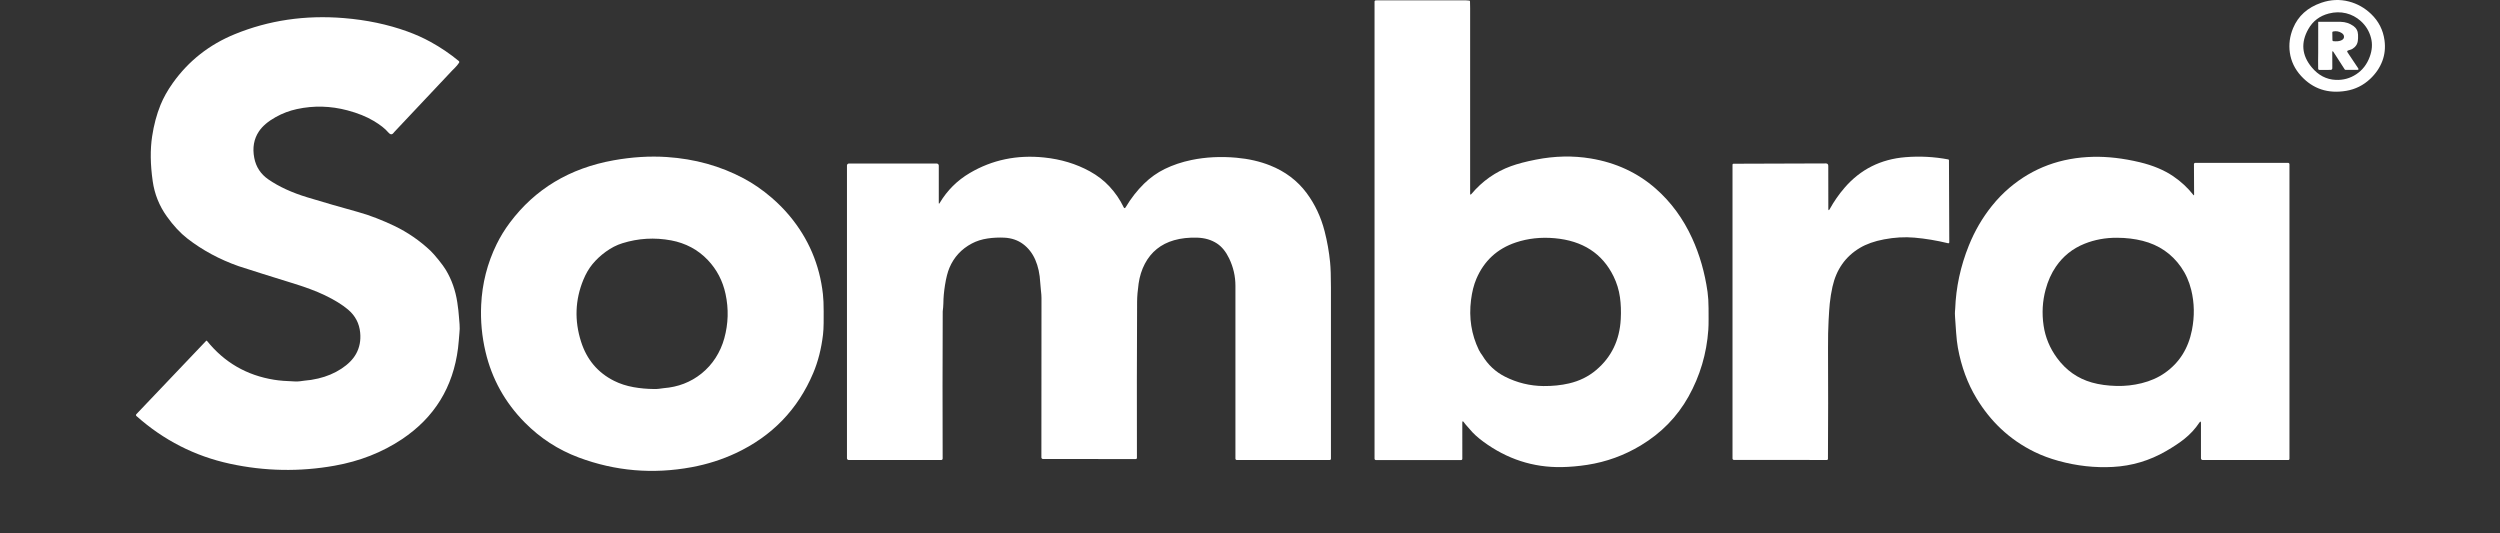 <svg width="239" height="51" viewBox="0 0 239 51" fill="none" xmlns="http://www.w3.org/2000/svg">
<rect x="0" y="0" width="239" height="51" fill="#333333" stroke="none"/>
<path d="M140.224 40.71C140.125 40.604 140.034 40.492 139.95 40.373C139.847 40.227 139.796 40.242 139.796 40.417L139.798 43.865C139.798 43.896 139.786 43.926 139.763 43.948C139.741 43.97 139.711 43.982 139.68 43.982H131.54C131.504 43.982 131.47 43.968 131.445 43.943C131.42 43.919 131.406 43.886 131.406 43.851V0.154C131.406 0.138 131.409 0.123 131.415 0.108C131.421 0.094 131.43 0.081 131.441 0.07C131.453 0.059 131.466 0.05 131.481 0.044C131.496 0.038 131.512 0.035 131.528 0.035C134.335 0.039 137.125 0.037 139.897 0.029C140.088 0.028 140.279 0.038 140.468 0.058C140.485 0.06 140.501 0.067 140.513 0.08C140.525 0.092 140.532 0.108 140.533 0.125C140.541 0.258 140.545 0.474 140.545 0.772C140.55 6.705 140.55 12.614 140.545 18.499C140.545 18.627 140.587 18.641 140.67 18.543C141.711 17.309 142.969 16.424 144.445 15.887C145.074 15.658 145.867 15.449 146.826 15.261C148.631 14.905 150.381 14.869 152.075 15.15C154.489 15.552 156.564 16.516 158.3 18.044C159.757 19.327 160.914 20.906 161.77 22.779C162.489 24.351 162.979 26.06 163.241 27.905C163.304 28.353 163.336 28.87 163.338 29.457C163.34 29.803 163.341 30.15 163.342 30.496C163.343 30.918 163.334 31.264 163.315 31.535C163.155 33.81 162.524 35.935 161.423 37.909C160.342 39.847 158.817 41.406 156.85 42.588C155.263 43.541 153.564 44.157 151.751 44.438C150.912 44.568 150.093 44.64 149.294 44.654C146.567 44.701 144.068 43.888 141.795 42.215C141.255 41.818 140.826 41.424 140.508 41.033C140.429 40.936 140.334 40.828 140.224 40.71ZM141.714 33.986C142.249 34.876 142.97 35.55 143.876 36.008C145.036 36.593 146.261 36.892 147.55 36.906C148.425 36.915 149.241 36.831 150.001 36.654C150.99 36.425 151.853 35.999 152.592 35.376C154.051 34.145 154.835 32.524 154.944 30.513C154.985 29.767 154.959 29.069 154.868 28.417C154.769 27.718 154.566 27.054 154.259 26.425C153.185 24.23 151.306 23.013 148.621 22.773C147.31 22.656 146.075 22.791 144.918 23.177C143.136 23.772 141.876 24.934 141.138 26.663C140.896 27.231 140.727 27.903 140.63 28.679C140.416 30.387 140.665 31.978 141.378 33.452C141.435 33.571 141.491 33.668 141.544 33.743C141.656 33.902 141.713 33.983 141.714 33.986Z" fill="white"/>
<path d="M226.585 7.546C225.933 8.157 225.171 8.536 224.301 8.683C222.56 8.977 221.121 8.502 219.983 7.261C219.386 6.607 219.028 5.864 218.909 5.031C218.797 4.241 218.9 3.462 219.219 2.693C219.702 1.526 220.602 0.716 221.919 0.263C222.81 -0.044 223.693 -0.082 224.567 0.147C225.365 0.357 226.068 0.753 226.678 1.337C227.399 2.028 227.826 2.869 227.96 3.858C228.053 4.558 227.984 5.217 227.75 5.837C227.508 6.475 227.12 7.044 226.585 7.546ZM220.994 6.427C221.628 7.194 222.396 7.597 223.296 7.637C224.01 7.669 224.664 7.49 225.256 7.099C225.854 6.706 226.286 6.146 226.55 5.419C226.778 4.796 226.818 4.199 226.67 3.63C226.504 2.99 226.178 2.452 225.693 2.016C225.279 1.645 224.811 1.396 224.289 1.268C223.75 1.137 223.198 1.146 222.631 1.293C221.763 1.519 221.112 2.012 220.679 2.775C219.945 4.069 220.05 5.286 220.994 6.427Z" fill="white"/>
<path d="M32.876 1.729C35.052 1.907 37.072 2.332 38.936 3.005C39.73 3.292 40.476 3.627 41.173 4.011C42.123 4.533 43.018 5.14 43.86 5.832C43.884 5.852 43.9 5.879 43.905 5.91C43.91 5.941 43.903 5.972 43.886 5.998C43.776 6.166 43.645 6.327 43.492 6.479C43.32 6.651 43.233 6.739 43.23 6.741C41.384 8.691 39.544 10.645 37.708 12.604C37.702 12.61 37.67 12.648 37.614 12.716C37.468 12.896 37.303 12.876 37.118 12.657C36.821 12.303 36.36 11.94 35.737 11.567C35.041 11.15 34.201 10.811 33.215 10.55C31.602 10.122 29.995 10.08 28.395 10.425C27.678 10.579 27 10.835 26.361 11.192C25.624 11.603 25.087 12.061 24.751 12.565C24.27 13.286 24.122 14.129 24.307 15.093C24.472 15.958 24.922 16.644 25.657 17.152C26.664 17.846 27.908 18.418 29.39 18.868C30.985 19.351 32.586 19.815 34.194 20.258C34.797 20.424 35.388 20.621 35.966 20.848C36.599 21.095 37.169 21.341 37.677 21.585C38.965 22.202 40.128 23.002 41.167 23.984C41.337 24.144 41.593 24.436 41.937 24.859C42.233 25.222 42.46 25.536 42.62 25.8C43.181 26.729 43.548 27.77 43.72 28.922C43.801 29.463 43.853 29.919 43.876 30.289C43.877 30.306 43.896 30.547 43.935 31.009C43.959 31.295 43.953 31.58 43.918 31.864C43.895 32.051 43.875 32.286 43.859 32.568C43.848 32.753 43.825 32.988 43.789 33.274C43.322 37.012 41.533 39.918 38.422 41.992C36.536 43.249 34.391 44.092 31.986 44.52C28.641 45.116 25.306 45.053 21.98 44.333C18.623 43.606 15.643 42.085 13.04 39.77C13.028 39.759 13.018 39.746 13.012 39.732C13.005 39.718 13.001 39.702 13 39.686C12.999 39.67 13.002 39.654 13.008 39.639C13.013 39.625 13.022 39.611 13.033 39.599L19.706 32.586C19.712 32.58 19.718 32.576 19.726 32.573C19.733 32.57 19.741 32.569 19.749 32.569C19.757 32.569 19.764 32.571 19.771 32.575C19.778 32.578 19.784 32.583 19.789 32.589C21.443 34.645 23.582 35.884 26.206 36.305C26.717 36.388 27.387 36.442 28.218 36.468C28.39 36.473 28.541 36.467 28.669 36.45C28.94 36.412 29.088 36.392 29.113 36.39C29.507 36.364 29.944 36.295 30.424 36.183C31.24 35.991 31.975 35.682 32.629 35.254C33.277 34.83 33.747 34.356 34.038 33.833C34.374 33.23 34.506 32.553 34.433 31.802C34.348 30.913 33.962 30.179 33.277 29.599C32.726 29.131 31.983 28.673 31.048 28.223C30.228 27.828 29.156 27.43 27.832 27.027C26.938 26.756 26.046 26.478 25.156 26.194C23.663 25.719 22.881 25.469 22.811 25.445C20.987 24.802 19.355 23.922 17.913 22.804C17.234 22.276 16.579 21.573 15.95 20.692C15.223 19.675 14.772 18.55 14.598 17.317C14.371 15.726 14.353 14.301 14.543 13.04C14.709 11.944 14.976 10.943 15.344 10.035C15.629 9.335 16.022 8.634 16.524 7.931C18.03 5.82 20.003 4.267 22.441 3.269C25.693 1.939 29.171 1.426 32.876 1.729Z" fill="white"/>
<path d="M224.91 4.659C224.806 4.723 224.751 4.747 224.573 4.793C224.368 4.853 224.345 4.884 224.449 5.041L225.437 6.521C225.508 6.629 225.478 6.682 225.345 6.682H224.245C224.226 6.682 224.207 6.678 224.19 6.668C224.174 6.659 224.16 6.646 224.15 6.63L223.088 4.981C223.005 4.853 222.964 4.868 222.965 5.027L222.97 6.523C222.97 6.543 222.966 6.564 222.958 6.584C222.951 6.603 222.939 6.621 222.925 6.636C222.911 6.65 222.894 6.662 222.875 6.67C222.856 6.678 222.836 6.682 222.816 6.682L221.736 6.685C221.705 6.685 221.675 6.673 221.653 6.651C221.631 6.629 221.618 6.599 221.617 6.568C221.608 6.035 221.609 5.526 221.619 5.04C221.619 5.032 221.621 2.087 221.621 2.087L223.774 2.087C224.219 2.096 224.621 2.227 224.978 2.478C225.265 2.681 225.416 2.96 225.429 3.315C225.438 3.565 225.43 3.769 225.406 3.926C225.372 4.147 225.293 4.315 225.134 4.48C225.128 4.485 225.025 4.587 224.91 4.659ZM222.969 3.095L222.981 3.849C222.981 3.871 222.99 3.891 223.006 3.907C223.022 3.923 223.044 3.933 223.067 3.936C223.374 3.968 223.621 3.945 223.808 3.867C224.01 3.783 224.103 3.655 224.087 3.482C224.075 3.353 224 3.243 223.861 3.154C223.612 2.995 223.339 2.947 223.041 3.011C223.02 3.015 223.002 3.026 222.988 3.042C222.975 3.057 222.968 3.076 222.969 3.095Z" fill="white"/>
<path d="M50.16 40.384C48.275 38.474 47.027 36.224 46.416 33.634C46.069 32.161 45.93 30.668 46 29.155C46.094 27.102 46.587 25.165 47.48 23.342C47.828 22.631 48.249 21.945 48.744 21.284C51.154 18.066 54.459 16.08 58.658 15.326C60.422 15.009 62.12 14.905 63.75 15.012C66.417 15.189 68.862 15.867 71.084 17.047C72.004 17.536 72.898 18.152 73.764 18.896C74.397 19.441 74.968 20.017 75.476 20.626C77.29 22.801 78.355 25.296 78.671 28.113C78.72 28.547 78.744 29.103 78.743 29.779C78.743 30.149 78.742 30.52 78.74 30.891C78.736 31.311 78.716 31.681 78.678 32.002C78.517 33.349 78.207 34.567 77.747 35.657C76.277 39.139 73.812 41.692 70.351 43.316C69.029 43.936 67.62 44.384 66.123 44.662C62.411 45.349 58.812 45.04 55.327 43.737C53.363 43.002 51.641 41.885 50.16 40.384ZM57.911 24.067C57.42 24.424 56.993 24.823 56.631 25.264C56.293 25.676 56.005 26.172 55.767 26.752C54.979 28.672 54.907 30.644 55.55 32.666C56.097 34.383 57.153 35.633 58.717 36.414C59.271 36.691 59.888 36.89 60.566 37.012C61.182 37.123 61.834 37.183 62.522 37.19C62.709 37.192 62.87 37.185 63.006 37.167C63.294 37.129 63.441 37.109 63.448 37.108C64.824 37.002 66.024 36.54 67.049 35.722C67.585 35.293 68.039 34.79 68.41 34.212C68.78 33.637 69.058 33.013 69.243 32.342C69.629 30.939 69.669 29.526 69.362 28.103C69.093 26.848 68.528 25.768 67.671 24.863C67.198 24.365 66.669 23.96 66.086 23.649C65.489 23.331 64.846 23.108 64.159 22.98C62.58 22.687 61.028 22.777 59.503 23.252C58.955 23.422 58.424 23.694 57.911 24.067Z" fill="white"/>
<path d="M97.8 23.329C97.298 22.958 96.704 22.756 96.018 22.721C95.479 22.695 94.945 22.72 94.417 22.798C93.857 22.881 93.354 23.041 92.908 23.278C91.91 23.807 91.196 24.582 90.766 25.602C90.591 26.017 90.45 26.571 90.34 27.264C90.242 27.887 90.191 28.457 90.187 28.974C90.185 29.136 90.178 29.27 90.165 29.378C90.138 29.595 90.125 29.728 90.124 29.776C90.104 34.448 90.102 39.137 90.118 43.842C90.118 43.878 90.103 43.912 90.078 43.937C90.052 43.962 90.016 43.977 89.98 43.977H81.137C81.093 43.977 81.05 43.959 81.019 43.929C80.988 43.898 80.97 43.857 80.97 43.814V15.817C80.97 15.768 80.99 15.721 81.025 15.687C81.06 15.652 81.108 15.633 81.158 15.633H89.547C89.573 15.633 89.599 15.638 89.624 15.648C89.648 15.658 89.67 15.673 89.689 15.691C89.707 15.71 89.722 15.731 89.732 15.755C89.743 15.78 89.748 15.805 89.748 15.831V19.381C89.747 19.496 89.776 19.504 89.835 19.404C90.552 18.2 91.514 17.243 92.723 16.534C94.856 15.28 97.219 14.787 99.812 15.055C101.426 15.221 102.886 15.664 104.192 16.382C104.917 16.782 105.542 17.264 106.068 17.83C106.625 18.431 107.074 19.087 107.415 19.8C107.477 19.929 107.544 19.932 107.617 19.808C108.126 18.956 108.711 18.206 109.372 17.559C109.968 16.976 110.63 16.506 111.358 16.15C112.133 15.772 112.984 15.487 113.911 15.295C115.262 15.016 116.689 14.944 118.192 15.077C119.369 15.182 120.445 15.428 121.421 15.816C122.871 16.393 124.036 17.274 124.917 18.459C125.711 19.528 126.283 20.745 126.634 22.111C126.884 23.086 127.058 24.072 127.157 25.068C127.211 25.619 127.238 26.42 127.238 27.471C127.238 32.925 127.238 38.387 127.238 43.858C127.238 43.873 127.235 43.889 127.229 43.903C127.223 43.917 127.214 43.931 127.202 43.942C127.191 43.953 127.178 43.962 127.163 43.968C127.148 43.974 127.132 43.977 127.116 43.977H118.241C118.205 43.977 118.171 43.963 118.146 43.938C118.121 43.914 118.107 43.88 118.107 43.846C118.107 38.35 118.107 32.842 118.107 27.321C118.107 26.413 117.907 25.543 117.509 24.711C117.198 24.062 116.811 23.585 116.347 23.28C115.816 22.931 115.189 22.745 114.466 22.721C113.648 22.694 112.906 22.776 112.241 22.966C110.978 23.329 110.046 24.081 109.446 25.221C109.148 25.789 108.95 26.419 108.851 27.11C108.758 27.771 108.71 28.352 108.707 28.854C108.683 33.827 108.677 38.801 108.69 43.775C108.69 43.804 108.678 43.833 108.657 43.854C108.635 43.875 108.606 43.886 108.576 43.886L99.707 43.88C99.668 43.88 99.629 43.865 99.601 43.837C99.573 43.809 99.557 43.771 99.557 43.731C99.566 38.517 99.569 33.442 99.566 28.505C99.566 28.294 99.548 28.047 99.513 27.765C99.482 27.518 99.46 27.27 99.447 27.021C99.405 26.192 99.247 25.462 98.972 24.833C98.698 24.207 98.307 23.706 97.8 23.329Z" fill="white"/>
<path d="M174.788 19.944C174.788 20.135 174.835 20.146 174.929 19.977C175.328 19.254 175.797 18.58 176.338 17.953C177.855 16.193 179.797 15.217 182.164 15.026C183.535 14.914 184.898 14.986 186.253 15.24C186.272 15.243 186.289 15.253 186.302 15.268C186.314 15.282 186.321 15.3 186.321 15.319L186.351 23.168C186.351 23.182 186.348 23.195 186.341 23.207C186.335 23.219 186.327 23.23 186.316 23.238C186.305 23.246 186.292 23.252 186.278 23.254C186.265 23.257 186.251 23.257 186.237 23.254C185.145 22.988 184.072 22.81 183.02 22.718C182.09 22.637 181.121 22.692 180.115 22.883C179.199 23.056 178.431 23.327 177.81 23.696C176.432 24.515 175.557 25.752 175.186 27.409C175.067 27.942 174.98 28.48 174.925 29.021C174.888 29.388 174.85 29.931 174.813 30.651C174.772 31.415 174.755 32.291 174.759 33.278C174.777 36.824 174.774 40.353 174.752 43.868C174.752 43.896 174.741 43.923 174.72 43.943C174.7 43.963 174.672 43.974 174.643 43.974L165.76 43.967C165.743 43.967 165.725 43.964 165.709 43.957C165.693 43.95 165.679 43.941 165.666 43.929C165.654 43.917 165.644 43.903 165.638 43.887C165.631 43.872 165.628 43.855 165.628 43.838V15.749C165.628 15.724 165.638 15.7 165.656 15.681C165.675 15.663 165.699 15.653 165.725 15.653L174.552 15.624C174.705 15.624 174.782 15.7 174.783 15.854L174.788 19.944Z" fill="white"/>
<path d="M191.277 40.979C190.399 40.149 189.628 39.187 188.964 38.093C188.099 36.669 187.503 35.054 187.174 33.248C187.103 32.856 187.046 32.37 187.005 31.792C186.971 31.305 186.937 30.817 186.904 30.329C186.887 30.064 186.884 29.869 186.897 29.742C186.909 29.614 186.915 29.549 186.915 29.546C186.989 27.474 187.425 25.448 188.223 23.467C188.78 22.083 189.512 20.825 190.419 19.693C190.935 19.047 191.499 18.465 192.109 17.948C194.353 16.047 197.022 15.061 200.117 14.992C201.502 14.962 202.98 15.133 204.551 15.507C205.819 15.809 206.891 16.258 207.766 16.853C208.497 17.349 209.135 17.941 209.68 18.628C209.731 18.691 209.756 18.682 209.756 18.601L209.742 15.692C209.742 15.676 209.745 15.659 209.752 15.644C209.759 15.629 209.768 15.615 209.78 15.604C209.792 15.592 209.807 15.583 209.823 15.577C209.839 15.57 209.856 15.567 209.873 15.567H218.734C218.771 15.567 218.806 15.581 218.832 15.607C218.858 15.632 218.872 15.666 218.872 15.702V43.87C218.872 43.898 218.861 43.926 218.84 43.946C218.819 43.967 218.791 43.978 218.761 43.978H210.579C210.534 43.978 210.492 43.961 210.461 43.93C210.43 43.9 210.412 43.859 210.412 43.816V40.459C210.412 40.267 210.359 40.251 210.252 40.412C209.867 40.991 209.392 41.507 208.826 41.96C208.371 42.324 207.79 42.711 207.083 43.12C205.501 44.037 203.803 44.543 201.99 44.639C200.268 44.731 198.544 44.54 196.818 44.067C195.982 43.837 195.215 43.552 194.516 43.212C193.312 42.626 192.233 41.881 191.277 40.979ZM196.645 34.214C197.513 35.4 198.625 36.184 199.983 36.568C200.688 36.767 201.476 36.876 202.348 36.897C203.158 36.916 203.957 36.828 204.743 36.633C205.589 36.423 206.332 36.093 206.973 35.642C208.343 34.677 209.201 33.317 209.548 31.561C209.809 30.242 209.787 28.961 209.482 27.718C209.282 26.901 208.956 26.171 208.504 25.528C207.609 24.252 206.387 23.417 204.838 23.023C204.084 22.832 203.269 22.734 202.393 22.73C201.283 22.723 200.246 22.914 199.283 23.301C198.142 23.759 197.229 24.491 196.543 25.494C196.109 26.128 195.782 26.859 195.56 27.688C195.26 28.802 195.195 29.944 195.366 31.114C195.529 32.239 195.956 33.272 196.645 34.214Z" fill="white"/>
</svg>
